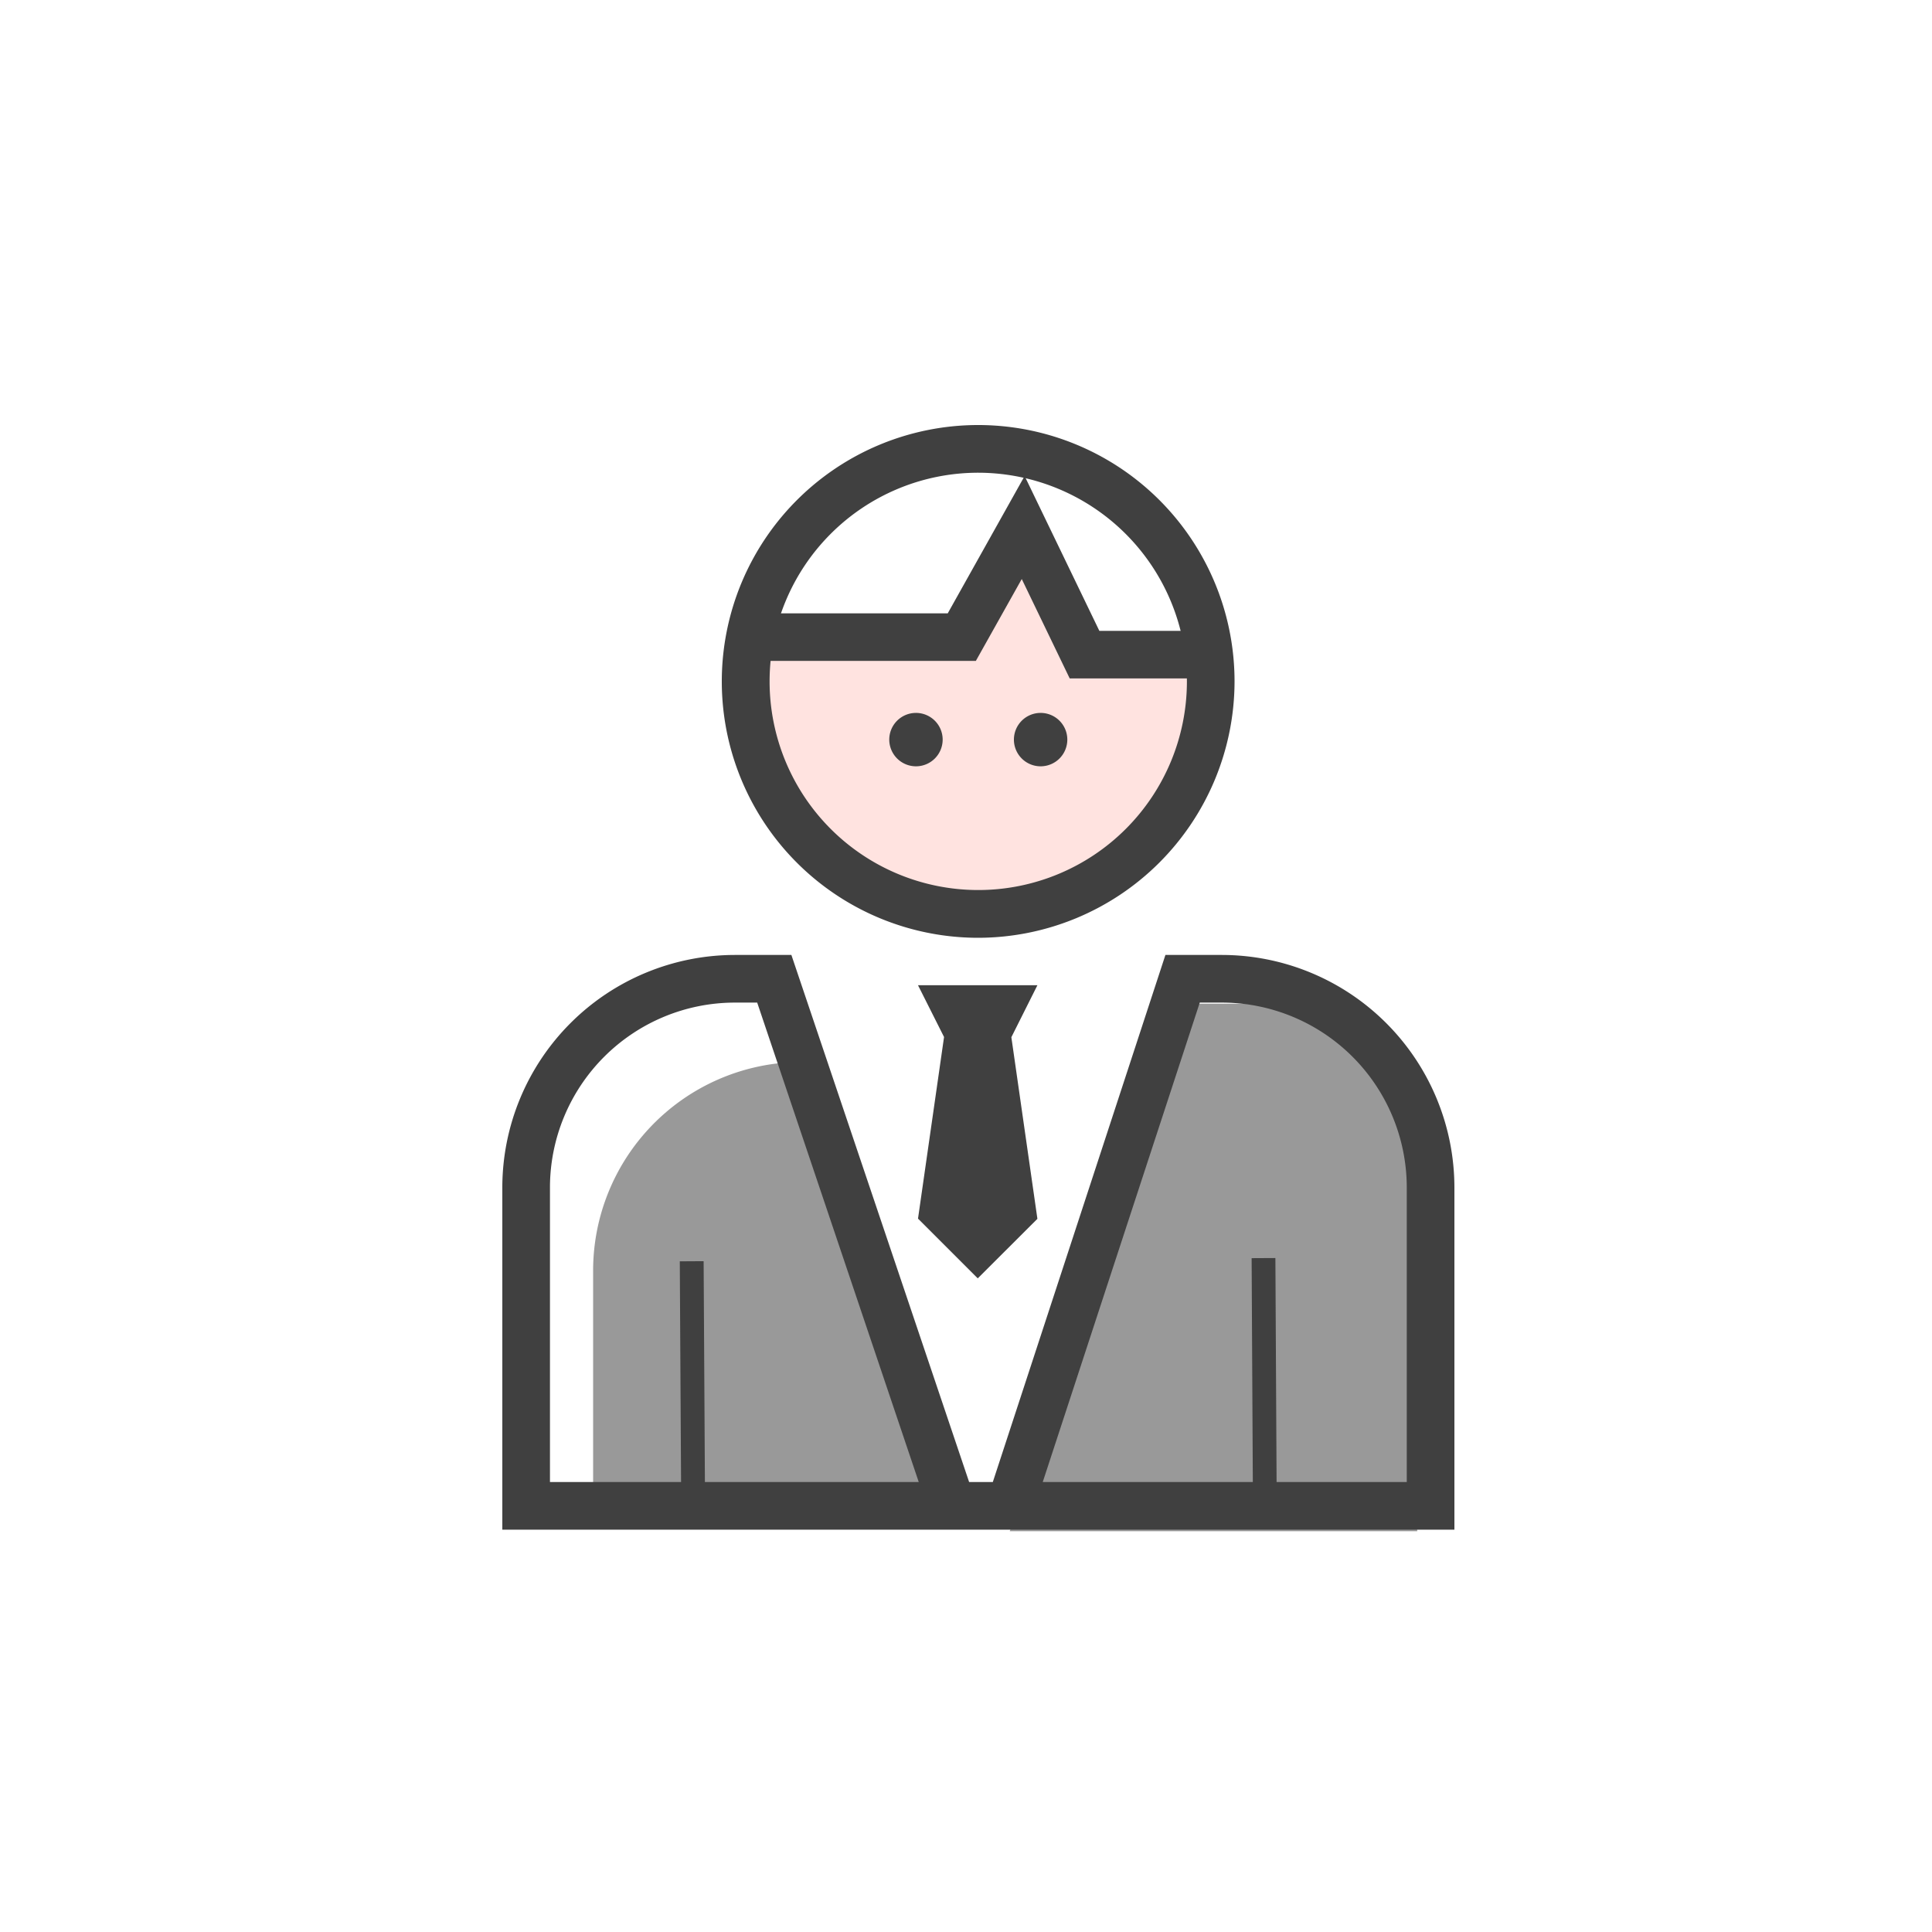 <svg xmlns="http://www.w3.org/2000/svg" width="50" height="50" viewBox="0 0 50 50">
  <g id="Group_2579" data-name="Group 2579" transform="translate(-1224 -4443)">
    <rect id="Rectangle_1744" data-name="Rectangle 1744" width="50" height="50" transform="translate(1224 4443)" fill="#fff"/>
    <g id="Group_2578" data-name="Group 2578" transform="translate(1237 4454)">
      <path id="Path_967" data-name="Path 967" d="M22.183,42H32.232L28.493,56.284l-2.164-.54Z" transform="translate(-14.975 -28.151)" fill="#fff"/>
      <path id="Path_968" data-name="Path 968" d="M21.75,43.15a6.054,6.054,0,1,1,6.056,6.056A6.057,6.057,0,0,1,21.75,43.15" transform="translate(-15.7 -36.364)" fill="#ffe3e0"/>
      <path id="Path_969" data-name="Path 969" d="M21.87,42.143l5.3-.053L29.2,39.68l1.367,2.734,3.5,0s-1.808-6.04-6.256-5.323-5.679,3.4-5.679,3.4Z" transform="translate(-15.499 -36.473)" fill="#fff"/>
      <path id="Path_970" data-name="Path 970" d="M30.643,55.778,26.1,42.289H25.079a5.4,5.4,0,0,0-5.4,5.4V55.93h23.41V47.692a5.405,5.405,0,0,0-5.4-5.4H36.663L32.293,55.641Z" transform="translate(-19.173 -27.663)" fill="#fff"/>
      <path id="Path_971" data-name="Path 971" d="M30.761,54.767l-.086-.251-1.193.1-3.916-11.63a5.4,5.4,0,0,0-5.2,5.392v6.39Z" transform="translate(-18.016 -26.498)" fill="#999"/>
      <path id="Path_972" data-name="Path 972" d="M34.945,56.072V46.531a4.777,4.777,0,0,0-1.139-2.8A6.922,6.922,0,0,0,30.5,42.42H29.224L24.4,56.072Z" transform="translate(-11.268 -27.444)" fill="#999"/>
      <path id="Path_973" data-name="Path 973" d="M28.248,50.091a6.635,6.635,0,1,1,6.633-6.636,6.644,6.644,0,0,1-6.633,6.636m0-12.036a5.4,5.4,0,1,0,5.4,5.4,5.408,5.408,0,0,0-5.4-5.4" transform="translate(-15.931 -36.821)" fill="#404040"/>
      <path id="Path_974" data-name="Path 974" d="M44.128,56.822H19.488V47.966a6.024,6.024,0,0,1,6.018-6.018h1.463l4.6,13.641h.613l4.467-13.641H38.11a6.024,6.024,0,0,1,6.018,6.018ZM33.474,55.589h9.421V47.966a4.789,4.789,0,0,0-4.785-4.785h-.572Zm-12.753,0h9.544L26.084,43.181h-.578a4.789,4.789,0,0,0-4.785,4.785Z" transform="translate(-19.488 -28.234)" fill="#404040"/>
      <path id="Path_975" data-name="Path 975" d="M26.6,42.241H23.51l.674,1.34-.674,4.7,1.546,1.546L26.6,48.286l-.674-4.7Z" transform="translate(-12.752 -27.743)" fill="#404040"/>
      <rect id="Rectangle_1349" data-name="Rectangle 1349" width="0.615" height="6.527" transform="translate(19.392 21.561) rotate(-0.305)" fill="#404040"/>
      <rect id="Rectangle_1350" data-name="Rectangle 1350" width="0.617" height="6.525" transform="translate(4.593 21.643) rotate(-0.329)" fill="#404040"/>
      <path id="Path_976" data-name="Path 976" d="M33.18,42.554H29.957l-1.241-2.573L27.528,42.1H22v-1.23h4.8l1.99-3.555,1.934,4.007h2.45Z" transform="translate(-15.273 -35.996)" fill="#404040"/>
      <path id="Path_977" data-name="Path 977" d="M23.232,40.3a.691.691,0,1,1,.69.69.692.692,0,0,1-.69-.69" transform="translate(-13.218 -32.158)" fill="#404040"/>
      <path id="Path_978" data-name="Path 978" d="M24.438,40.3a.691.691,0,1,1,.69.69.691.691,0,0,1-.69-.69" transform="translate(-11.198 -32.158)" fill="#404040"/>
    </g>
  </g>
</svg>
